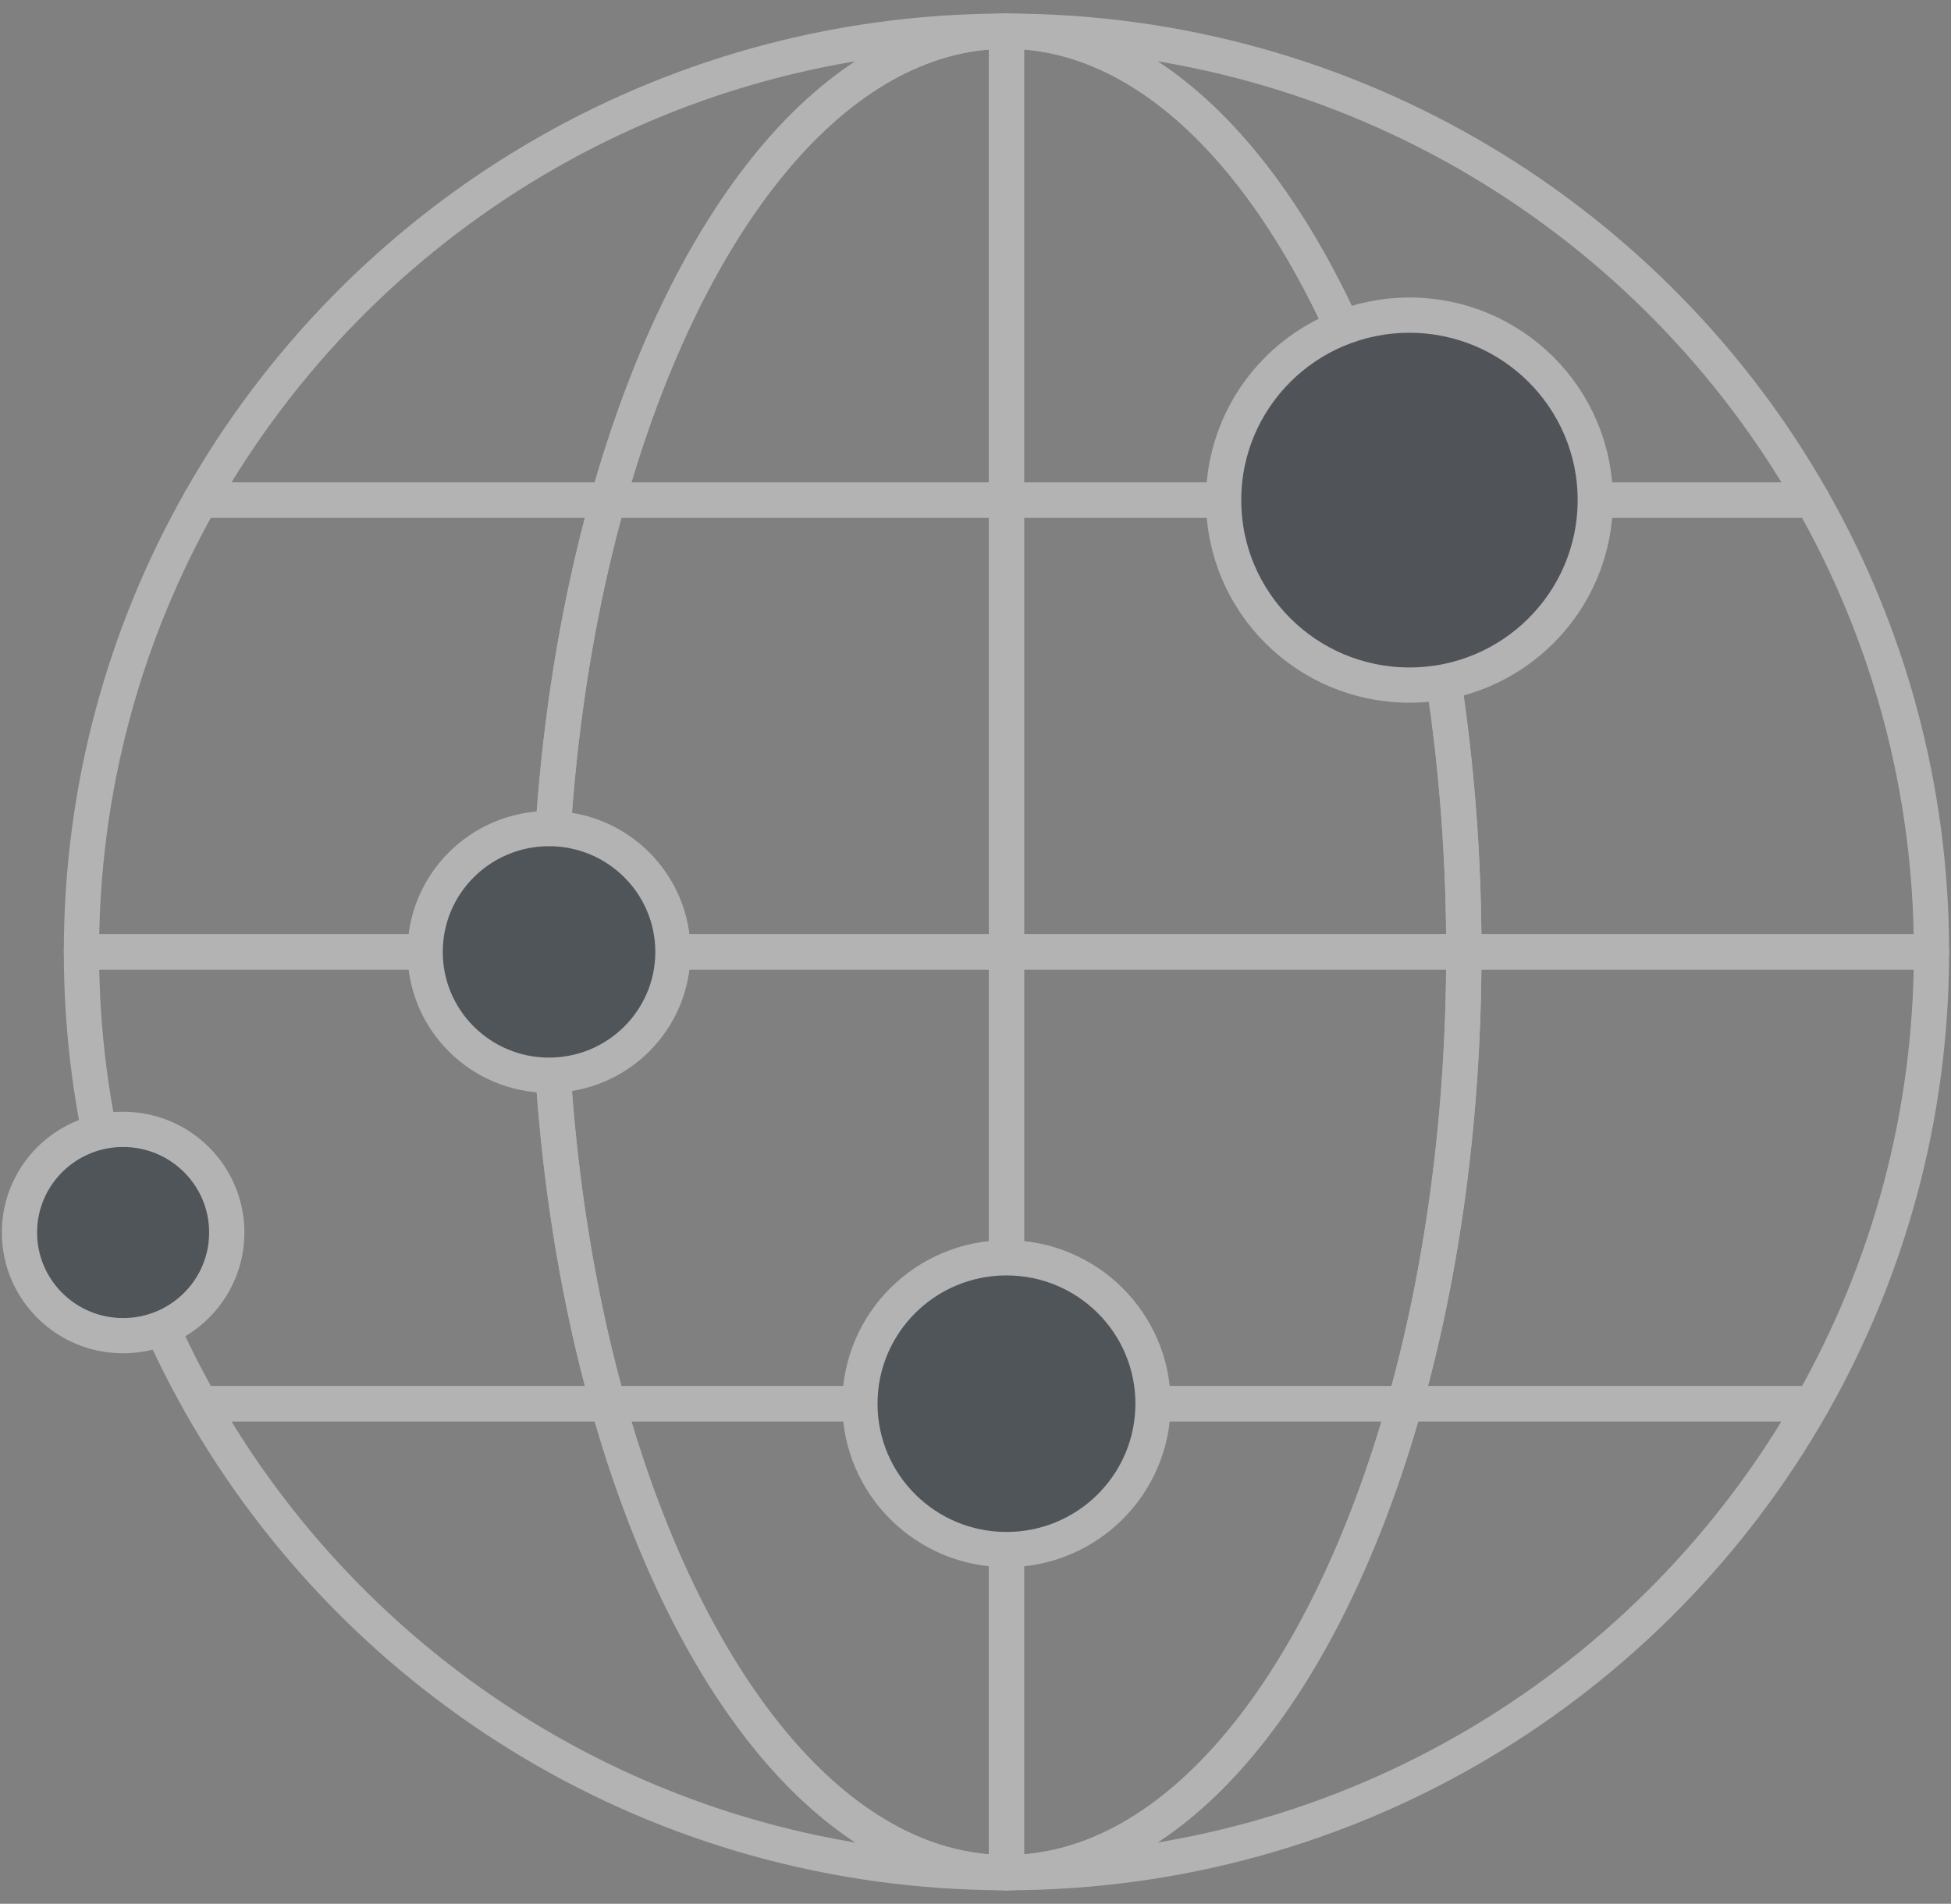 <svg width="83" height="81" viewBox="0 0 83 81" fill="none" xmlns="http://www.w3.org/2000/svg">
<rect x="0" y="0" width="83" height="81" fill="#808080" stroke="none"/>
<g opacity="0.4" clip-path="url(#clip0_577_3699)">
<path d="M42.818 1.326C28.103 1.326 15.283 9.371 8.531 21.278H25.864C29.202 9.371 35.541 1.326 42.818 1.326Z" stroke="white" stroke-width="1.5" stroke-linecap="round" stroke-linejoin="round"/>
<path d="M25.864 21.278H8.532C5.311 26.958 3.465 33.513 3.465 40.5H23.359C23.359 33.513 24.272 26.958 25.864 21.278Z" stroke="white" stroke-width="1.5" stroke-linecap="round" stroke-linejoin="round"/>
<path d="M62.275 40.5C62.275 47.487 61.362 54.042 59.77 59.722H77.102C80.323 54.042 82.169 47.487 82.169 40.5H62.275Z" stroke="white" stroke-width="1.5" stroke-linecap="round" stroke-linejoin="round"/>
<path d="M59.77 21.278H77.103C70.352 9.371 57.531 1.326 42.816 1.326C50.093 1.326 56.432 9.371 59.77 21.278Z" stroke="white" stroke-width="1.5" stroke-linecap="round" stroke-linejoin="round"/>
<path d="M23.359 40.5H3.465C3.465 47.487 5.311 54.042 8.532 59.722H25.864C24.272 54.042 23.359 47.487 23.359 40.5Z" stroke="white" stroke-width="1.5" stroke-linecap="round" stroke-linejoin="round"/>
<path d="M42.816 79.674C57.532 79.674 70.352 71.629 77.103 59.722H59.77C56.432 71.629 50.093 79.674 42.816 79.674Z" stroke="white" stroke-width="1.5" stroke-linecap="round" stroke-linejoin="round"/>
<path d="M25.864 59.722H8.531C15.283 71.629 28.103 79.674 42.818 79.674C35.541 79.674 29.202 71.629 25.864 59.722Z" stroke="white" stroke-width="1.5" stroke-linecap="round" stroke-linejoin="round"/>
<path d="M62.275 40.5H82.169C82.169 33.513 80.323 26.958 77.102 21.278H59.77C61.362 26.958 62.275 33.513 62.275 40.5Z" stroke="white" stroke-width="1.5" stroke-linecap="round" stroke-linejoin="round"/>
<path d="M42.816 21.278V40.5H62.276C62.276 33.513 61.363 26.958 59.77 21.278H42.816Z" stroke="white" stroke-width="1.5" stroke-linecap="round" stroke-linejoin="round"/>
<path d="M42.819 21.278H25.865C24.272 26.958 23.359 33.513 23.359 40.5H42.819V21.278Z" stroke="white" stroke-width="1.5" stroke-linecap="round" stroke-linejoin="round"/>
<path d="M23.359 40.5C23.359 47.487 24.272 54.042 25.865 59.722H42.819V40.5H23.359Z" stroke="white" stroke-width="1.5" stroke-linecap="round" stroke-linejoin="round"/>
<path d="M42.816 59.722H59.77C61.363 54.042 62.276 47.487 62.276 40.5H42.816V59.722Z" stroke="white" stroke-width="1.5" stroke-linecap="round" stroke-linejoin="round"/>
<path d="M25.863 59.722C29.202 71.629 35.541 79.674 42.817 79.674V59.722H25.863Z" stroke="white" stroke-width="1.5" stroke-linecap="round" stroke-linejoin="round"/>
<path d="M59.77 21.278C56.432 9.371 50.093 1.326 42.816 1.326V21.278H59.77Z" stroke="white" stroke-width="1.5" stroke-linecap="round" stroke-linejoin="round"/>
<path d="M59.77 59.722H42.816V79.674C50.093 79.674 56.432 71.629 59.77 59.722Z" stroke="white" stroke-width="1.5" stroke-linecap="round" stroke-linejoin="round"/>
<path d="M25.863 21.278H42.817V1.326C35.541 1.326 29.202 9.371 25.863 21.278Z" stroke="white" stroke-width="1.5" stroke-linecap="round" stroke-linejoin="round"/>
<path d="M23.357 45.747C26.268 45.747 28.628 43.398 28.628 40.5C28.628 37.602 26.268 35.253 23.357 35.253C20.446 35.253 18.086 37.602 18.086 40.5C18.086 43.398 20.446 45.747 23.357 45.747Z" fill="#07131F" stroke="white" stroke-width="1.5" stroke-linecap="round" stroke-linejoin="round"/>
<path d="M42.818 65.929C46.262 65.929 49.053 63.15 49.053 59.721C49.053 56.293 46.262 53.514 42.818 53.514C39.374 53.514 36.582 56.293 36.582 59.721C36.582 63.15 39.374 65.929 42.818 65.929Z" fill="#07131F" stroke="white" stroke-width="1.5" stroke-linecap="round" stroke-linejoin="round"/>
<path d="M59.961 29.148C64.327 29.148 67.867 25.625 67.867 21.278C67.867 16.932 64.327 13.408 59.961 13.408C55.594 13.408 52.055 16.932 52.055 21.278C52.055 25.625 55.594 29.148 59.961 29.148Z" fill="#07111E" stroke="white" stroke-width="1.5" stroke-linecap="round" stroke-linejoin="round"/>
<path d="M5.237 56.828C7.673 56.828 9.647 54.863 9.647 52.439C9.647 50.015 7.673 48.05 5.237 48.05C2.802 48.05 0.828 50.015 0.828 52.439C0.828 54.863 2.802 56.828 5.237 56.828Z" fill="#07131F" stroke="white" stroke-width="1.5" stroke-linecap="round" stroke-linejoin="round"/>
</g>
<defs>
<clipPath id="clip0_577_3699">
<rect width="83" height="80" fill="white" transform="translate(0 0.5)"/>
</clipPath>
</defs>
</svg>
